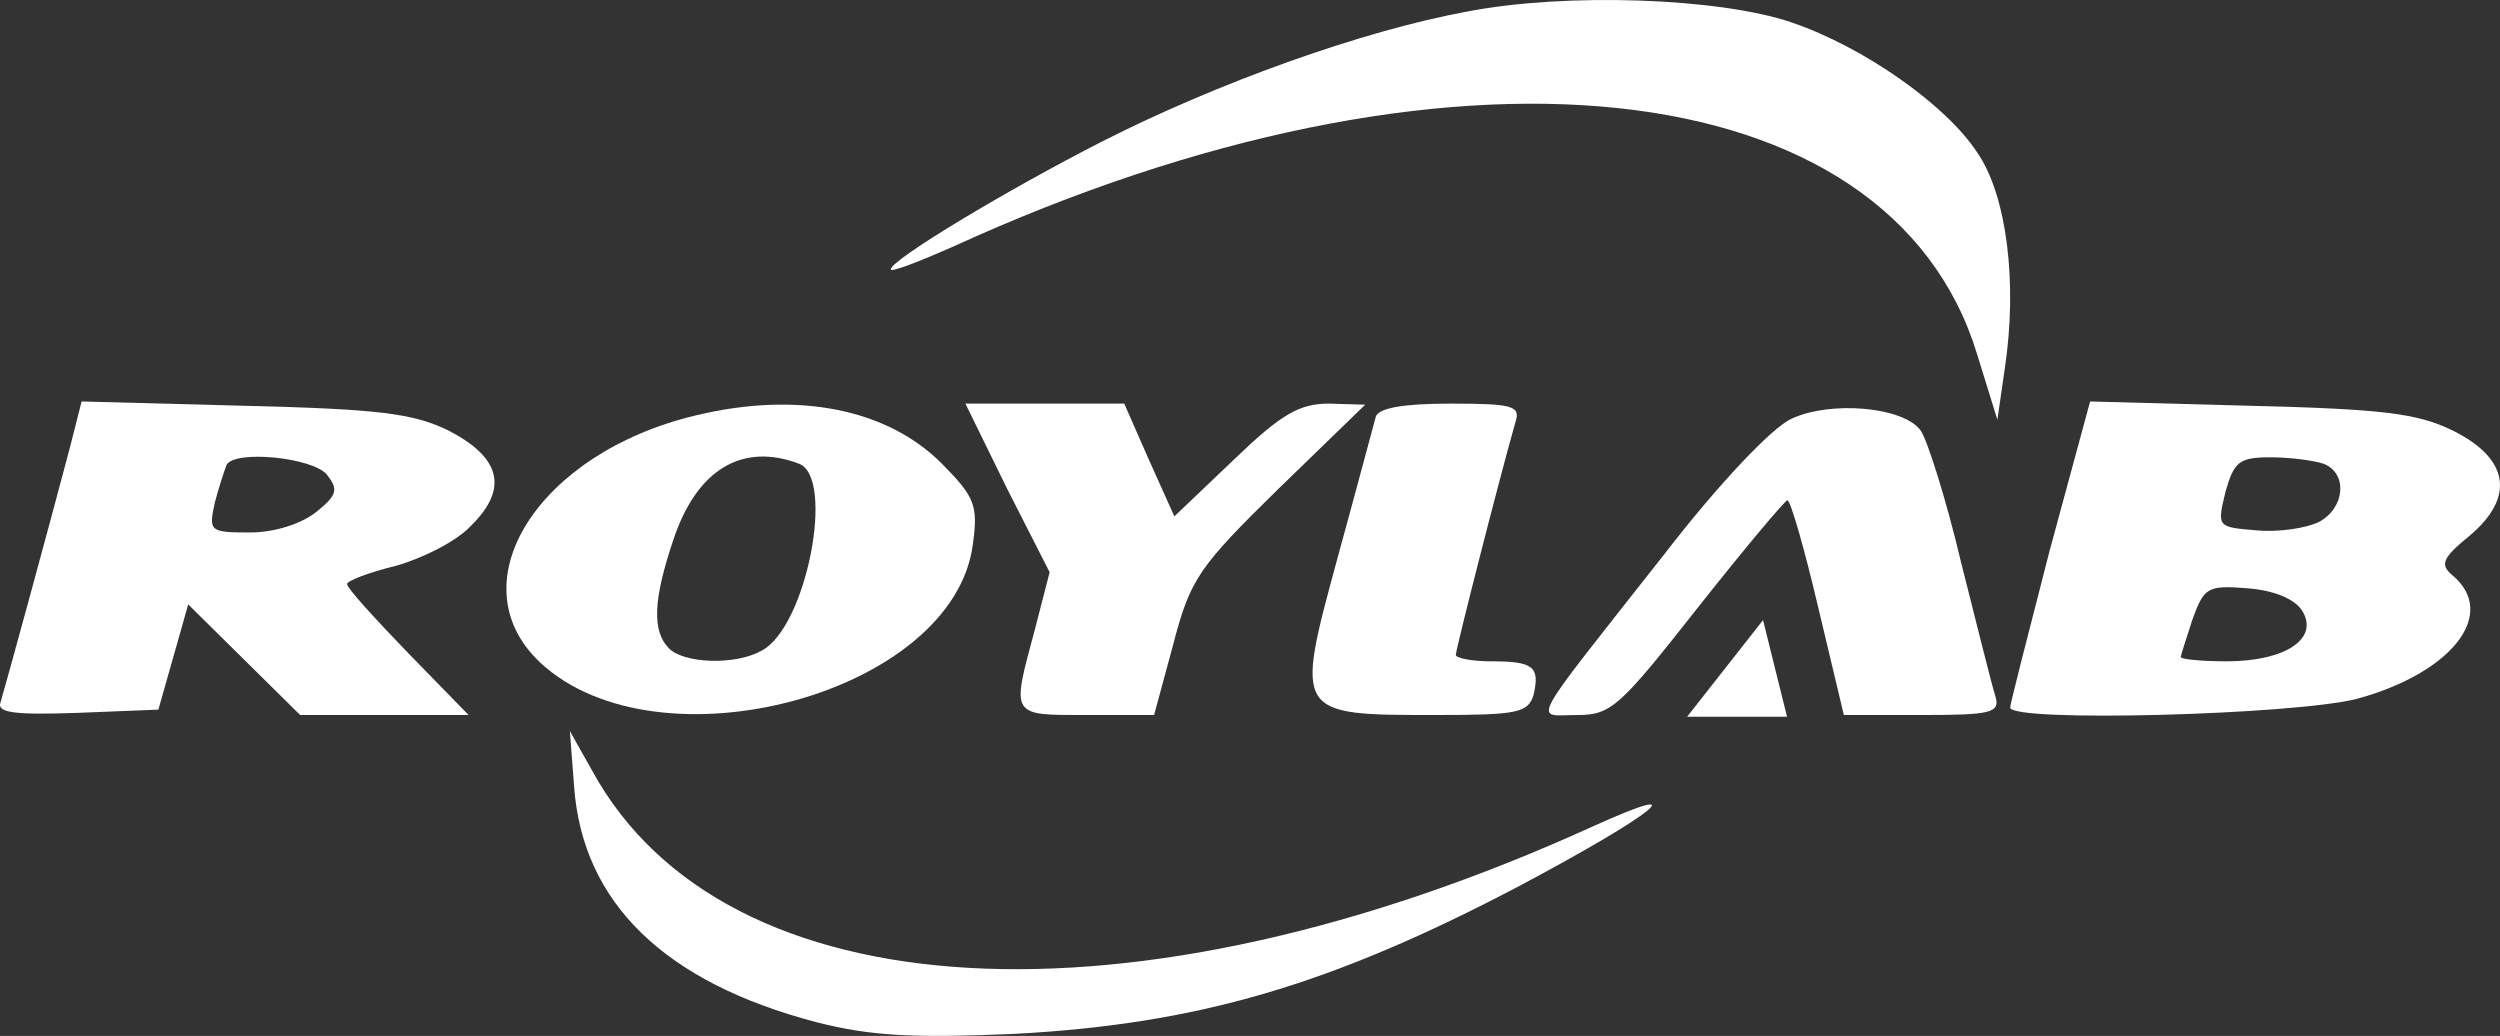 <svg width="181" height="75" viewBox="0 0 181 75" fill="none" xmlns="http://www.w3.org/2000/svg">
<rect x="0" y="0" width="181" height="75" fill="#333333" stroke="none"/>
<path d="M106.172 0.846C98.608 2.246 88.188 5.977 79.775 10.253C73.059 13.674 64.492 18.805 64.492 19.504C64.492 19.738 66.499 18.96 68.969 17.872C104.782 1.468 136.814 4.889 143.143 25.646L144.61 30.388L145.15 26.657C146.076 20.515 145.304 14.14 143.143 11.03C140.905 7.61 134.962 3.412 129.713 1.624C124.464 -0.164 113.35 -0.553 106.172 0.846Z" fill="white"/>
<path d="M5.06 32.409C3.439 38.551 0.352 49.824 0.043 50.834C-0.266 51.612 1.046 51.767 5.6 51.612L11.466 51.378L12.547 47.569L13.627 43.76L17.718 47.802L21.732 51.767H27.829H33.927L29.527 47.258C27.135 44.77 25.128 42.593 25.128 42.283C25.128 42.049 26.749 41.427 28.678 40.961C30.608 40.417 33.078 39.173 34.081 38.084C36.86 35.364 36.242 33.109 32.46 31.166C29.913 29.922 27.366 29.611 17.641 29.377L5.909 29.067L5.06 32.409ZM23.661 34.353C24.51 35.441 24.433 35.83 22.889 37.074C21.809 37.929 19.879 38.551 18.104 38.551C15.171 38.551 15.094 38.473 15.557 36.374C15.866 35.208 16.252 34.042 16.406 33.653C17.023 32.565 22.581 33.109 23.661 34.353Z" fill="white"/>
<path d="M50.367 30.077C38.944 32.798 33.001 42.205 39.098 47.958C47.666 55.965 69.046 50.212 70.435 39.406C70.821 36.607 70.59 35.986 68.197 33.575C64.26 29.611 57.777 28.289 50.367 30.077ZM57.854 33.575C60.478 34.586 58.394 45.392 55.153 47.103C53.223 48.191 49.518 48.035 48.438 46.947C47.203 45.703 47.28 43.449 48.746 39.095C50.444 33.964 53.763 32.021 57.854 33.575Z" fill="white"/>
<path d="M72.905 35.364L75.993 41.428L74.912 45.626C73.214 51.923 73.137 51.767 78.694 51.767H83.557L84.946 46.636C86.181 41.894 86.798 41.039 92.587 35.364L98.839 29.3L96.215 29.222C94.054 29.222 92.742 30 89.345 33.265L85.023 37.385L83.171 33.265L81.395 29.222H75.607H69.895L72.905 35.364Z" fill="white"/>
<path d="M99.611 30.155C99.457 30.699 98.222 35.364 96.832 40.417C93.745 51.767 93.745 51.767 103.933 51.767C109.877 51.767 110.648 51.612 111.034 50.29C111.497 48.269 111.034 47.88 107.947 47.88C106.558 47.88 105.4 47.647 105.4 47.413C105.4 47.025 108.487 34.897 109.722 30.544C110.108 29.377 109.491 29.222 105.014 29.222C101.618 29.222 99.843 29.533 99.611 30.155Z" fill="white"/>
<path d="M129.713 30.311C128.324 30.933 124.464 34.975 120.451 40.184C110.417 52.933 111.034 51.767 114.199 51.767C116.669 51.767 117.286 51.145 122.921 43.993C126.24 39.795 129.173 36.297 129.404 36.219C129.636 36.219 130.639 39.717 131.643 43.993L133.495 51.767H139.129C144.224 51.767 144.841 51.612 144.455 50.368C144.224 49.668 143.143 45.315 141.985 40.728C140.905 36.141 139.515 31.788 139.052 31.166C137.817 29.455 132.569 28.989 129.713 30.311Z" fill="white"/>
<path d="M148.392 39.873C146.848 45.859 145.536 50.99 145.536 51.223C145.536 52.311 165.99 51.767 170.621 50.601C177.49 48.735 180.886 44.459 177.567 41.661C176.641 40.883 176.796 40.417 178.802 38.784C182.121 35.986 181.658 33.187 177.567 31.166C175.02 29.922 172.473 29.611 162.902 29.378L151.325 29.067L148.392 39.873ZM168.228 33.576C170.003 34.275 169.772 36.763 167.919 37.774C166.993 38.24 164.986 38.551 163.365 38.396C160.51 38.162 160.51 38.162 161.127 35.597C161.745 33.42 162.131 33.109 164.369 33.109C165.835 33.109 167.533 33.342 168.228 33.576ZM166.684 44.226C167.919 46.248 165.449 47.88 161.204 47.88C159.352 47.88 157.885 47.725 157.885 47.569C157.885 47.491 158.271 46.248 158.734 44.848C159.583 42.516 159.815 42.36 162.748 42.594C164.678 42.749 166.144 43.371 166.684 44.226Z" fill="white"/>
<path d="M41.568 56.976C42.186 65.372 48.129 71.125 59.089 74.001C63.025 75.012 66.113 75.168 73.368 74.856C86.644 74.157 96.292 71.358 110.031 64.128C119.833 58.919 122.998 56.354 115.279 59.852C81.936 75.012 52.451 73.302 42.88 55.81L41.259 52.933L41.568 56.976Z" fill="white"/>
<path d="M127.644 44.896L122.145 51.893H129.381L127.644 44.896Z" fill="white"/>
</svg>
